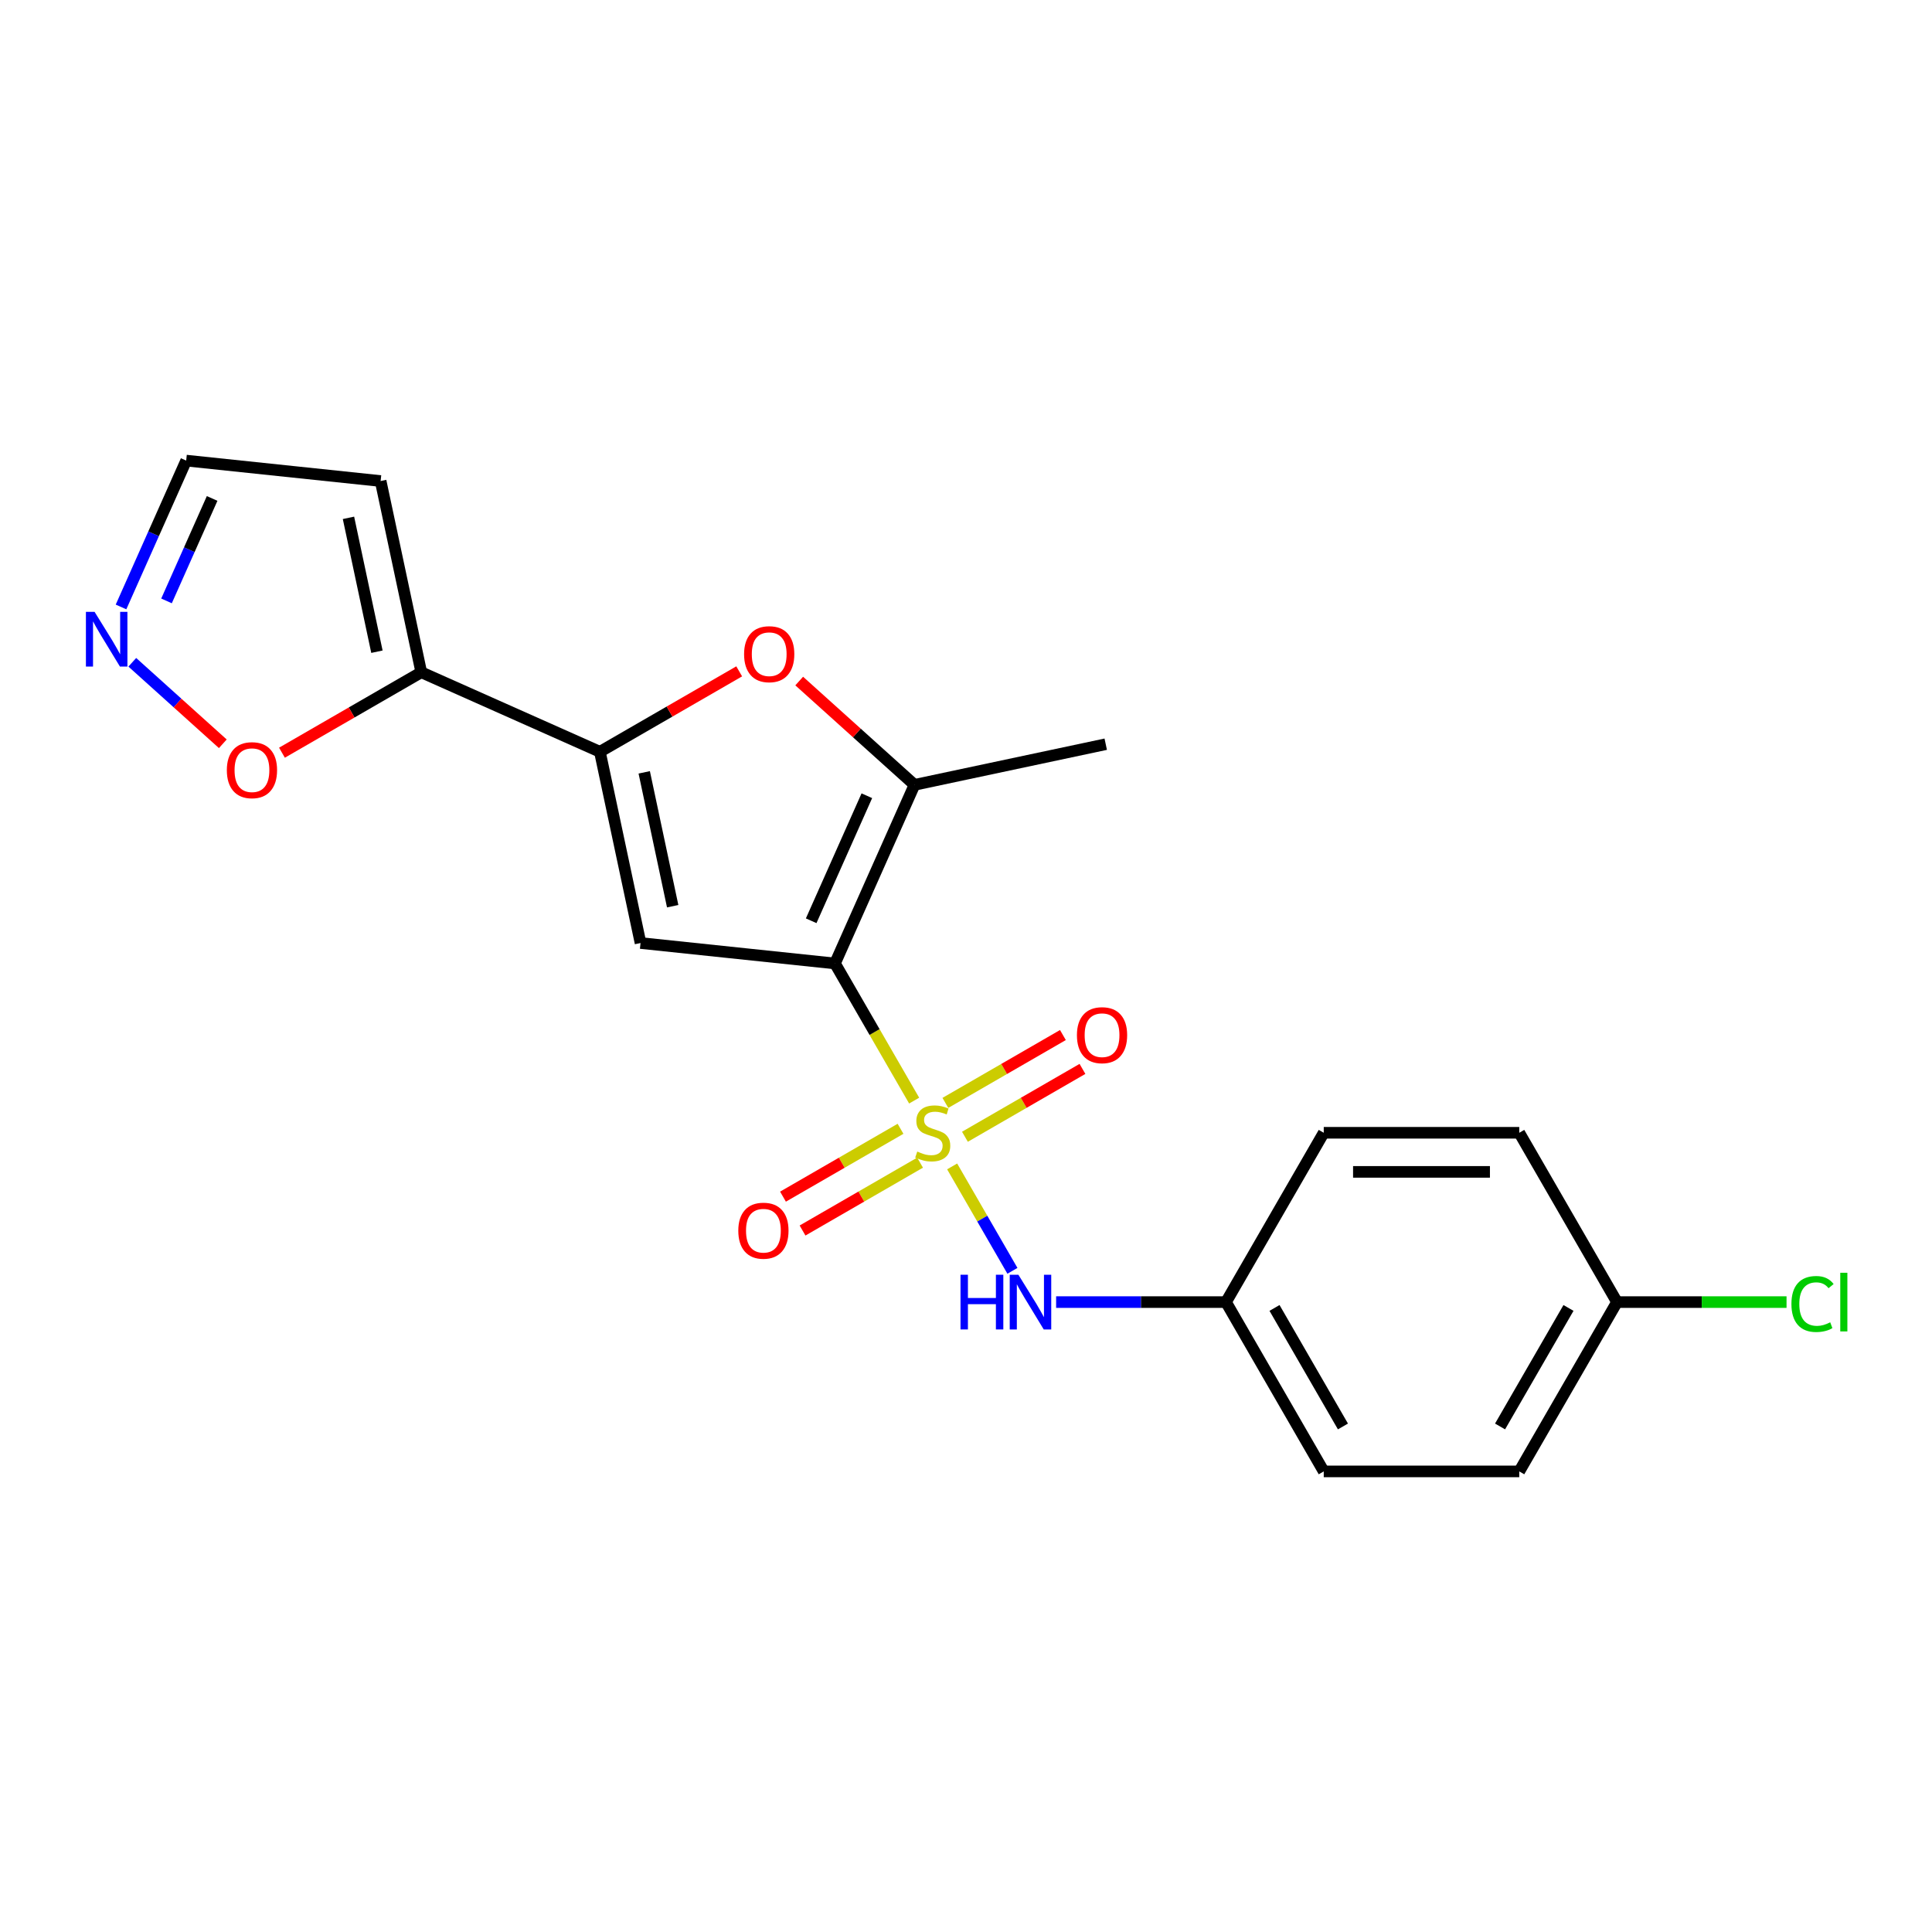 <?xml version='1.0' encoding='iso-8859-1'?>
<svg version='1.1' baseProfile='full'
              xmlns='http://www.w3.org/2000/svg'
                      xmlns:rdkit='http://www.rdkit.org/xml'
                      xmlns:xlink='http://www.w3.org/1999/xlink'
                  xml:space='preserve'
width='1000px' height='1000px' viewBox='0 0 1000 1000'>
<!-- END OF HEADER -->
<rect style='opacity:1.0;fill:#FFFFFF;stroke:none' width='1000' height='1000' x='0' y='0'> </rect>
<path class='bond-0' d='M 473.165,569.673 L 452.672,534.179' style='fill:none;fill-rule:evenodd;stroke:#CCCC00;stroke-width:6px;stroke-linecap:butt;stroke-linejoin:miter;stroke-opacity:1' />
<path class='bond-0' d='M 452.672,534.179 L 432.18,498.685' style='fill:none;fill-rule:evenodd;stroke:#000000;stroke-width:6px;stroke-linecap:butt;stroke-linejoin:miter;stroke-opacity:1' />
<path class='bond-6' d='M 492.829,603.733 L 508.429,630.754' style='fill:none;fill-rule:evenodd;stroke:#CCCC00;stroke-width:6px;stroke-linecap:butt;stroke-linejoin:miter;stroke-opacity:1' />
<path class='bond-6' d='M 508.429,630.754 L 524.03,657.774' style='fill:none;fill-rule:evenodd;stroke:#0000FF;stroke-width:6px;stroke-linecap:butt;stroke-linejoin:miter;stroke-opacity:1' />
<path class='bond-9' d='M 499.447,588.384 L 529.864,570.823' style='fill:none;fill-rule:evenodd;stroke:#CCCC00;stroke-width:6px;stroke-linecap:butt;stroke-linejoin:miter;stroke-opacity:1' />
<path class='bond-9' d='M 529.864,570.823 L 560.281,553.262' style='fill:none;fill-rule:evenodd;stroke:#FF0000;stroke-width:6px;stroke-linecap:butt;stroke-linejoin:miter;stroke-opacity:1' />
<path class='bond-9' d='M 489.328,570.856 L 519.744,553.295' style='fill:none;fill-rule:evenodd;stroke:#CCCC00;stroke-width:6px;stroke-linecap:butt;stroke-linejoin:miter;stroke-opacity:1' />
<path class='bond-9' d='M 519.744,553.295 L 550.161,535.734' style='fill:none;fill-rule:evenodd;stroke:#FF0000;stroke-width:6px;stroke-linecap:butt;stroke-linejoin:miter;stroke-opacity:1' />
<path class='bond-10' d='M 466.108,584.262 L 435.691,601.823' style='fill:none;fill-rule:evenodd;stroke:#CCCC00;stroke-width:6px;stroke-linecap:butt;stroke-linejoin:miter;stroke-opacity:1' />
<path class='bond-10' d='M 435.691,601.823 L 405.274,619.385' style='fill:none;fill-rule:evenodd;stroke:#FF0000;stroke-width:6px;stroke-linecap:butt;stroke-linejoin:miter;stroke-opacity:1' />
<path class='bond-10' d='M 476.228,601.79 L 445.811,619.351' style='fill:none;fill-rule:evenodd;stroke:#CCCC00;stroke-width:6px;stroke-linecap:butt;stroke-linejoin:miter;stroke-opacity:1' />
<path class='bond-10' d='M 445.811,619.351 L 415.394,636.912' style='fill:none;fill-rule:evenodd;stroke:#FF0000;stroke-width:6px;stroke-linecap:butt;stroke-linejoin:miter;stroke-opacity:1' />
<path class='bond-1' d='M 432.18,498.685 L 331.538,488.107' style='fill:none;fill-rule:evenodd;stroke:#000000;stroke-width:6px;stroke-linecap:butt;stroke-linejoin:miter;stroke-opacity:1' />
<path class='bond-3' d='M 432.18,498.685 L 473.34,406.238' style='fill:none;fill-rule:evenodd;stroke:#000000;stroke-width:6px;stroke-linecap:butt;stroke-linejoin:miter;stroke-opacity:1' />
<path class='bond-3' d='M 419.864,476.586 L 448.676,411.873' style='fill:none;fill-rule:evenodd;stroke:#000000;stroke-width:6px;stroke-linecap:butt;stroke-linejoin:miter;stroke-opacity:1' />
<path class='bond-2' d='M 331.538,488.107 L 310.499,389.123' style='fill:none;fill-rule:evenodd;stroke:#000000;stroke-width:6px;stroke-linecap:butt;stroke-linejoin:miter;stroke-opacity:1' />
<path class='bond-2' d='M 348.179,469.052 L 333.451,399.763' style='fill:none;fill-rule:evenodd;stroke:#000000;stroke-width:6px;stroke-linecap:butt;stroke-linejoin:miter;stroke-opacity:1' />
<path class='bond-5' d='M 310.499,389.123 L 218.052,347.963' style='fill:none;fill-rule:evenodd;stroke:#000000;stroke-width:6px;stroke-linecap:butt;stroke-linejoin:miter;stroke-opacity:1' />
<path class='bond-21' d='M 310.499,389.123 L 346.553,368.307' style='fill:none;fill-rule:evenodd;stroke:#000000;stroke-width:6px;stroke-linecap:butt;stroke-linejoin:miter;stroke-opacity:1' />
<path class='bond-21' d='M 346.553,368.307 L 382.607,347.491' style='fill:none;fill-rule:evenodd;stroke:#FF0000;stroke-width:6px;stroke-linecap:butt;stroke-linejoin:miter;stroke-opacity:1' />
<path class='bond-4' d='M 473.34,406.238 L 443.503,379.373' style='fill:none;fill-rule:evenodd;stroke:#000000;stroke-width:6px;stroke-linecap:butt;stroke-linejoin:miter;stroke-opacity:1' />
<path class='bond-4' d='M 443.503,379.373 L 413.667,352.508' style='fill:none;fill-rule:evenodd;stroke:#FF0000;stroke-width:6px;stroke-linecap:butt;stroke-linejoin:miter;stroke-opacity:1' />
<path class='bond-15' d='M 473.34,406.238 L 572.324,385.198' style='fill:none;fill-rule:evenodd;stroke:#000000;stroke-width:6px;stroke-linecap:butt;stroke-linejoin:miter;stroke-opacity:1' />
<path class='bond-8' d='M 218.052,347.963 L 181.997,368.779' style='fill:none;fill-rule:evenodd;stroke:#000000;stroke-width:6px;stroke-linecap:butt;stroke-linejoin:miter;stroke-opacity:1' />
<path class='bond-8' d='M 181.997,368.779 L 145.943,389.595' style='fill:none;fill-rule:evenodd;stroke:#FF0000;stroke-width:6px;stroke-linecap:butt;stroke-linejoin:miter;stroke-opacity:1' />
<path class='bond-11' d='M 218.052,347.963 L 197.012,248.978' style='fill:none;fill-rule:evenodd;stroke:#000000;stroke-width:6px;stroke-linecap:butt;stroke-linejoin:miter;stroke-opacity:1' />
<path class='bond-11' d='M 195.099,337.323 L 180.371,268.034' style='fill:none;fill-rule:evenodd;stroke:#000000;stroke-width:6px;stroke-linecap:butt;stroke-linejoin:miter;stroke-opacity:1' />
<path class='bond-13' d='M 546.645,673.961 L 590.608,673.961' style='fill:none;fill-rule:evenodd;stroke:#0000FF;stroke-width:6px;stroke-linecap:butt;stroke-linejoin:miter;stroke-opacity:1' />
<path class='bond-13' d='M 590.608,673.961 L 634.571,673.961' style='fill:none;fill-rule:evenodd;stroke:#000000;stroke-width:6px;stroke-linecap:butt;stroke-linejoin:miter;stroke-opacity:1' />
<path class='bond-7' d='M 68.48,342.796 L 91.905,363.888' style='fill:none;fill-rule:evenodd;stroke:#0000FF;stroke-width:6px;stroke-linecap:butt;stroke-linejoin:miter;stroke-opacity:1' />
<path class='bond-7' d='M 91.905,363.888 L 115.33,384.979' style='fill:none;fill-rule:evenodd;stroke:#FF0000;stroke-width:6px;stroke-linecap:butt;stroke-linejoin:miter;stroke-opacity:1' />
<path class='bond-23' d='M 62.641,314.158 L 79.506,276.279' style='fill:none;fill-rule:evenodd;stroke:#0000FF;stroke-width:6px;stroke-linecap:butt;stroke-linejoin:miter;stroke-opacity:1' />
<path class='bond-23' d='M 79.506,276.279 L 96.37,238.401' style='fill:none;fill-rule:evenodd;stroke:#000000;stroke-width:6px;stroke-linecap:butt;stroke-linejoin:miter;stroke-opacity:1' />
<path class='bond-23' d='M 86.19,311.026 L 97.995,284.511' style='fill:none;fill-rule:evenodd;stroke:#0000FF;stroke-width:6px;stroke-linecap:butt;stroke-linejoin:miter;stroke-opacity:1' />
<path class='bond-23' d='M 97.995,284.511 L 109.8,257.996' style='fill:none;fill-rule:evenodd;stroke:#000000;stroke-width:6px;stroke-linecap:butt;stroke-linejoin:miter;stroke-opacity:1' />
<path class='bond-12' d='M 197.012,248.978 L 96.37,238.401' style='fill:none;fill-rule:evenodd;stroke:#000000;stroke-width:6px;stroke-linecap:butt;stroke-linejoin:miter;stroke-opacity:1' />
<path class='bond-17' d='M 634.571,673.961 L 685.169,586.323' style='fill:none;fill-rule:evenodd;stroke:#000000;stroke-width:6px;stroke-linecap:butt;stroke-linejoin:miter;stroke-opacity:1' />
<path class='bond-18' d='M 634.571,673.961 L 685.169,761.599' style='fill:none;fill-rule:evenodd;stroke:#000000;stroke-width:6px;stroke-linecap:butt;stroke-linejoin:miter;stroke-opacity:1' />
<path class='bond-18' d='M 659.689,676.987 L 695.107,738.334' style='fill:none;fill-rule:evenodd;stroke:#000000;stroke-width:6px;stroke-linecap:butt;stroke-linejoin:miter;stroke-opacity:1' />
<path class='bond-14' d='M 836.963,673.961 L 786.365,761.599' style='fill:none;fill-rule:evenodd;stroke:#000000;stroke-width:6px;stroke-linecap:butt;stroke-linejoin:miter;stroke-opacity:1' />
<path class='bond-14' d='M 811.846,676.987 L 776.427,738.334' style='fill:none;fill-rule:evenodd;stroke:#000000;stroke-width:6px;stroke-linecap:butt;stroke-linejoin:miter;stroke-opacity:1' />
<path class='bond-16' d='M 836.963,673.961 L 880.836,673.961' style='fill:none;fill-rule:evenodd;stroke:#000000;stroke-width:6px;stroke-linecap:butt;stroke-linejoin:miter;stroke-opacity:1' />
<path class='bond-16' d='M 880.836,673.961 L 924.709,673.961' style='fill:none;fill-rule:evenodd;stroke:#00CC00;stroke-width:6px;stroke-linecap:butt;stroke-linejoin:miter;stroke-opacity:1' />
<path class='bond-22' d='M 836.963,673.961 L 786.365,586.323' style='fill:none;fill-rule:evenodd;stroke:#000000;stroke-width:6px;stroke-linecap:butt;stroke-linejoin:miter;stroke-opacity:1' />
<path class='bond-19' d='M 685.169,586.323 L 786.365,586.323' style='fill:none;fill-rule:evenodd;stroke:#000000;stroke-width:6px;stroke-linecap:butt;stroke-linejoin:miter;stroke-opacity:1' />
<path class='bond-19' d='M 700.349,606.562 L 771.186,606.562' style='fill:none;fill-rule:evenodd;stroke:#000000;stroke-width:6px;stroke-linecap:butt;stroke-linejoin:miter;stroke-opacity:1' />
<path class='bond-20' d='M 685.169,761.599 L 786.365,761.599' style='fill:none;fill-rule:evenodd;stroke:#000000;stroke-width:6px;stroke-linecap:butt;stroke-linejoin:miter;stroke-opacity:1' />
<path  class='atom-0' d='M 474.778 596.043
Q 475.098 596.163, 476.418 596.723
Q 477.738 597.283, 479.178 597.643
Q 480.658 597.963, 482.098 597.963
Q 484.778 597.963, 486.338 596.683
Q 487.898 595.363, 487.898 593.083
Q 487.898 591.523, 487.098 590.563
Q 486.338 589.603, 485.138 589.083
Q 483.938 588.563, 481.938 587.963
Q 479.418 587.203, 477.898 586.483
Q 476.418 585.763, 475.338 584.243
Q 474.298 582.723, 474.298 580.163
Q 474.298 576.603, 476.698 574.403
Q 479.138 572.203, 483.938 572.203
Q 487.218 572.203, 490.938 573.763
L 490.018 576.843
Q 486.618 575.443, 484.058 575.443
Q 481.298 575.443, 479.778 576.603
Q 478.258 577.723, 478.298 579.683
Q 478.298 581.203, 479.058 582.123
Q 479.858 583.043, 480.978 583.563
Q 482.138 584.083, 484.058 584.683
Q 486.618 585.483, 488.138 586.283
Q 489.658 587.083, 490.738 588.723
Q 491.858 590.323, 491.858 593.083
Q 491.858 597.003, 489.218 599.123
Q 486.618 601.203, 482.258 601.203
Q 479.738 601.203, 477.818 600.643
Q 475.938 600.123, 473.698 599.203
L 474.778 596.043
' fill='#CCCC00'/>
<path  class='atom-5' d='M 385.137 338.605
Q 385.137 331.805, 388.497 328.005
Q 391.857 324.205, 398.137 324.205
Q 404.417 324.205, 407.777 328.005
Q 411.137 331.805, 411.137 338.605
Q 411.137 345.485, 407.737 349.405
Q 404.337 353.285, 398.137 353.285
Q 391.897 353.285, 388.497 349.405
Q 385.137 345.525, 385.137 338.605
M 398.137 350.085
Q 402.457 350.085, 404.777 347.205
Q 407.137 344.285, 407.137 338.605
Q 407.137 333.045, 404.777 330.245
Q 402.457 327.405, 398.137 327.405
Q 393.817 327.405, 391.457 330.205
Q 389.137 333.005, 389.137 338.605
Q 389.137 344.325, 391.457 347.205
Q 393.817 350.085, 398.137 350.085
' fill='#FF0000'/>
<path  class='atom-7' d='M 497.156 659.801
L 500.996 659.801
L 500.996 671.841
L 515.476 671.841
L 515.476 659.801
L 519.316 659.801
L 519.316 688.121
L 515.476 688.121
L 515.476 675.041
L 500.996 675.041
L 500.996 688.121
L 497.156 688.121
L 497.156 659.801
' fill='#0000FF'/>
<path  class='atom-7' d='M 527.116 659.801
L 536.396 674.801
Q 537.316 676.281, 538.796 678.961
Q 540.276 681.641, 540.356 681.801
L 540.356 659.801
L 544.116 659.801
L 544.116 688.121
L 540.236 688.121
L 530.276 671.721
Q 529.116 669.801, 527.876 667.601
Q 526.676 665.401, 526.316 664.721
L 526.316 688.121
L 522.636 688.121
L 522.636 659.801
L 527.116 659.801
' fill='#0000FF'/>
<path  class='atom-8' d='M 48.95 316.687
L 58.23 331.687
Q 59.15 333.167, 60.63 335.847
Q 62.11 338.527, 62.19 338.687
L 62.19 316.687
L 65.95 316.687
L 65.95 345.007
L 62.07 345.007
L 52.11 328.607
Q 50.95 326.687, 49.71 324.487
Q 48.51 322.287, 48.15 321.607
L 48.15 345.007
L 44.47 345.007
L 44.47 316.687
L 48.95 316.687
' fill='#0000FF'/>
<path  class='atom-9' d='M 117.413 398.641
Q 117.413 391.841, 120.773 388.041
Q 124.133 384.241, 130.413 384.241
Q 136.693 384.241, 140.053 388.041
Q 143.413 391.841, 143.413 398.641
Q 143.413 405.521, 140.013 409.441
Q 136.613 413.321, 130.413 413.321
Q 124.173 413.321, 120.773 409.441
Q 117.413 405.561, 117.413 398.641
M 130.413 410.121
Q 134.733 410.121, 137.053 407.241
Q 139.413 404.321, 139.413 398.641
Q 139.413 393.081, 137.053 390.281
Q 134.733 387.441, 130.413 387.441
Q 126.093 387.441, 123.733 390.241
Q 121.413 393.041, 121.413 398.641
Q 121.413 404.361, 123.733 407.241
Q 126.093 410.121, 130.413 410.121
' fill='#FF0000'/>
<path  class='atom-10' d='M 557.416 535.805
Q 557.416 529.005, 560.776 525.205
Q 564.136 521.405, 570.416 521.405
Q 576.696 521.405, 580.056 525.205
Q 583.416 529.005, 583.416 535.805
Q 583.416 542.685, 580.016 546.605
Q 576.616 550.485, 570.416 550.485
Q 564.176 550.485, 560.776 546.605
Q 557.416 542.725, 557.416 535.805
M 570.416 547.285
Q 574.736 547.285, 577.056 544.405
Q 579.416 541.485, 579.416 535.805
Q 579.416 530.245, 577.056 527.445
Q 574.736 524.605, 570.416 524.605
Q 566.096 524.605, 563.736 527.405
Q 561.416 530.205, 561.416 535.805
Q 561.416 541.525, 563.736 544.405
Q 566.096 547.285, 570.416 547.285
' fill='#FF0000'/>
<path  class='atom-11' d='M 382.14 637.001
Q 382.14 630.201, 385.5 626.401
Q 388.86 622.601, 395.14 622.601
Q 401.42 622.601, 404.78 626.401
Q 408.14 630.201, 408.14 637.001
Q 408.14 643.881, 404.74 647.801
Q 401.34 651.681, 395.14 651.681
Q 388.9 651.681, 385.5 647.801
Q 382.14 643.921, 382.14 637.001
M 395.14 648.481
Q 399.46 648.481, 401.78 645.601
Q 404.14 642.681, 404.14 637.001
Q 404.14 631.441, 401.78 628.641
Q 399.46 625.801, 395.14 625.801
Q 390.82 625.801, 388.46 628.601
Q 386.14 631.401, 386.14 637.001
Q 386.14 642.721, 388.46 645.601
Q 390.82 648.481, 395.14 648.481
' fill='#FF0000'/>
<path  class='atom-17' d='M 927.239 674.941
Q 927.239 667.901, 930.519 664.221
Q 933.839 660.501, 940.119 660.501
Q 945.959 660.501, 949.079 664.621
L 946.439 666.781
Q 944.159 663.781, 940.119 663.781
Q 935.839 663.781, 933.559 666.661
Q 931.319 669.501, 931.319 674.941
Q 931.319 680.541, 933.639 683.421
Q 935.999 686.301, 940.559 686.301
Q 943.679 686.301, 947.319 684.421
L 948.439 687.421
Q 946.959 688.381, 944.719 688.941
Q 942.479 689.501, 939.999 689.501
Q 933.839 689.501, 930.519 685.741
Q 927.239 681.981, 927.239 674.941
' fill='#00CC00'/>
<path  class='atom-17' d='M 952.519 658.781
L 956.199 658.781
L 956.199 689.141
L 952.519 689.141
L 952.519 658.781
' fill='#00CC00'/>
</svg>

